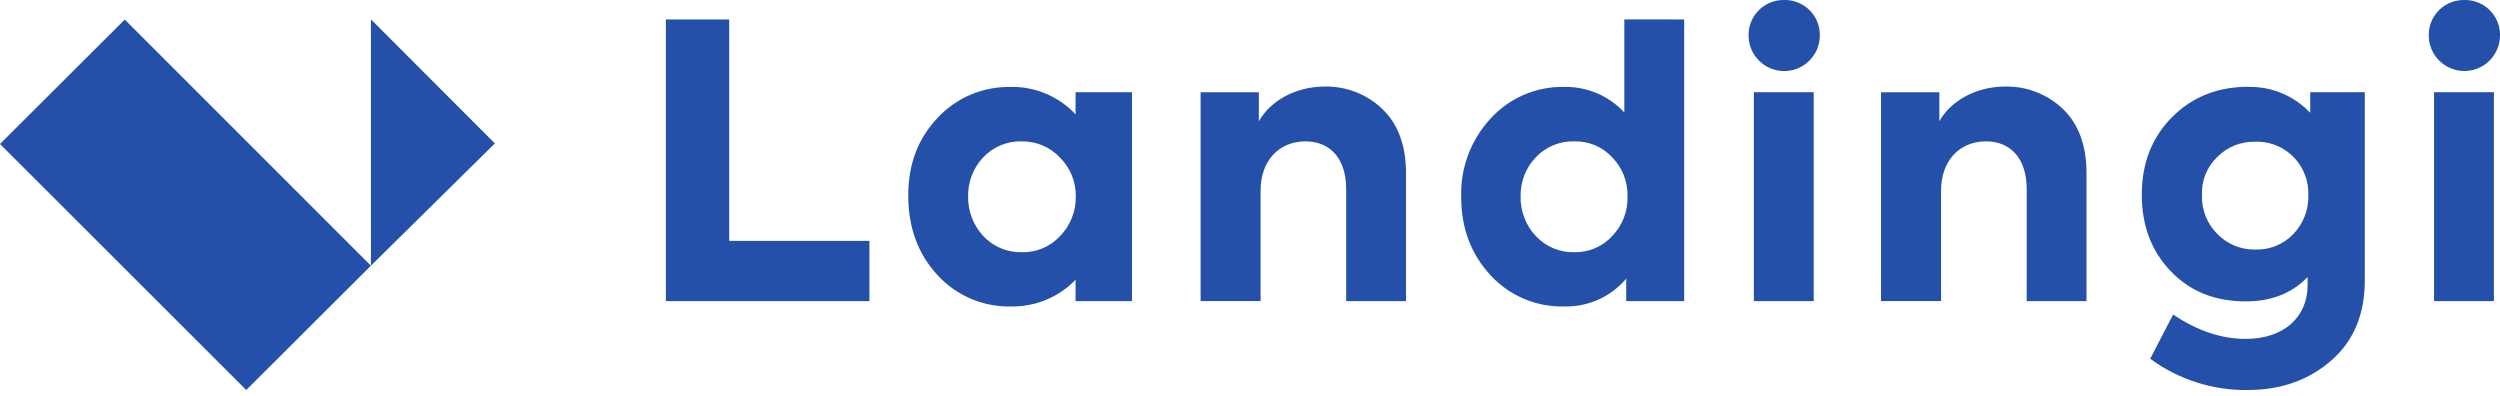<svg width="120" height="19" viewBox="0 0 120 19" fill="none" xmlns="http://www.w3.org/2000/svg">
<path d="M5.989 0.94L17.804 12.754L11.82 18.721L0 6.911L5.989 0.938V0.94ZM107.909 4.171C109.036 4.145 110.12 4.597 110.891 5.415V4.427H113.51V13.466C113.51 15.077 112.98 16.358 111.917 17.29C110.854 18.223 109.52 18.721 107.892 18.721C106.21 18.744 104.568 18.218 103.21 17.219L104.31 15.097C105.463 15.876 106.631 16.267 107.784 16.267C109.688 16.267 110.765 15.168 110.765 13.687V13.297C110.018 14.076 109.028 14.466 107.801 14.466C106.32 14.466 105.128 13.992 104.198 13.021C103.265 12.052 102.806 10.825 102.806 9.343C102.806 7.824 103.3 6.58 104.271 5.611C105.242 4.642 106.464 4.166 107.912 4.166L107.909 4.171ZM48.537 4.171C49.707 4.157 50.829 4.635 51.628 5.489V4.427H54.337V14.454H51.628V13.429C50.82 14.264 49.701 14.73 48.537 14.71C47.189 14.743 45.894 14.188 44.986 13.191C44.054 12.168 43.595 10.906 43.595 9.387C43.595 7.867 44.071 6.643 45.005 5.656C45.915 4.679 47.201 4.14 48.535 4.175L48.537 4.171ZM80.841 0.933V14.455H78.059V13.375C77.318 14.249 76.223 14.741 75.077 14.71C73.739 14.743 72.453 14.196 71.546 13.211C70.612 12.204 70.137 10.96 70.137 9.441C70.097 8.055 70.605 6.709 71.546 5.691C72.451 4.7 73.735 4.147 75.077 4.171C76.172 4.15 77.223 4.595 77.968 5.398V0.932L80.841 0.933ZM35.002 0.933V11.562H41.732V14.453H31.962V0.934H35L35.002 0.933ZM63.59 4.154C64.618 4.135 65.612 4.521 66.353 5.232C67.104 5.946 67.489 6.988 67.489 8.325V14.454H64.616V9.074C64.616 7.611 63.848 6.786 62.666 6.786C61.368 6.786 60.508 7.739 60.508 9.147V14.452H57.629V4.429H60.425V5.82C60.955 4.875 62.145 4.154 63.59 4.154ZM87.058 4.429V14.455H84.185V4.427H87.058V4.429ZM96.258 4.154C97.285 4.136 98.279 4.522 99.021 5.232C99.769 5.946 100.153 6.988 100.153 8.325V14.454H97.281V9.074C97.281 7.611 96.513 6.786 95.331 6.786C94.032 6.786 93.171 7.739 93.171 9.147V14.452H90.289V4.429H93.089V5.82C93.619 4.869 94.811 4.154 96.254 4.154L96.258 4.154ZM119.708 4.429V14.455H116.834V4.427H119.708V4.429ZM17.81 0.934L23.754 6.884L17.804 12.754V0.934H17.81ZM49.031 6.785C48.331 6.769 47.659 7.053 47.183 7.565C46.71 8.07 46.454 8.74 46.469 9.431C46.458 10.132 46.717 10.81 47.192 11.325C47.669 11.837 48.342 12.122 49.041 12.105C49.742 12.127 50.417 11.843 50.89 11.325C51.378 10.82 51.646 10.144 51.639 9.441C51.651 8.743 51.38 8.071 50.89 7.575C50.413 7.057 49.736 6.77 49.031 6.788V6.785ZM75.552 6.785C74.853 6.769 74.18 7.053 73.703 7.565C73.229 8.069 72.974 8.74 72.989 9.431C72.975 10.133 73.234 10.812 73.712 11.325C74.187 11.837 74.862 12.122 75.561 12.105C76.254 12.124 76.924 11.84 77.391 11.325C77.88 10.815 78.143 10.131 78.121 9.423C78.139 8.729 77.876 8.055 77.391 7.557C76.921 7.045 76.249 6.762 75.554 6.787L75.552 6.785ZM108.255 6.804C107.569 6.784 106.907 7.049 106.426 7.537C105.932 8.012 105.666 8.676 105.694 9.361C105.67 10.057 105.935 10.732 106.427 11.226C106.906 11.72 107.569 11.993 108.257 11.978C108.937 12.001 109.596 11.736 110.068 11.246C110.56 10.744 110.824 10.063 110.799 9.36C110.847 7.994 109.779 6.848 108.413 6.801C108.363 6.798 108.314 6.798 108.264 6.799L108.255 6.804ZM85.65 0C86.575 -0.014 87.337 0.723 87.352 1.648C87.352 1.665 87.352 1.683 87.352 1.701C87.352 2.645 86.586 3.411 85.642 3.411C84.697 3.411 83.931 2.645 83.931 1.701C83.918 0.775 84.659 0.013 85.585 0C85.606 -0 85.628 -0 85.65 0ZM118.299 0C119.226 -0.013 119.986 0.724 120 1.65C120 1.666 120 1.684 120 1.701C119.999 2.645 119.231 3.409 118.286 3.408C117.345 3.407 116.581 2.643 116.579 1.701C116.566 0.774 117.31 0.012 118.237 0C118.257 -0 118.279 -0 118.299 0Z" fill="#2550AA"/>
</svg>

